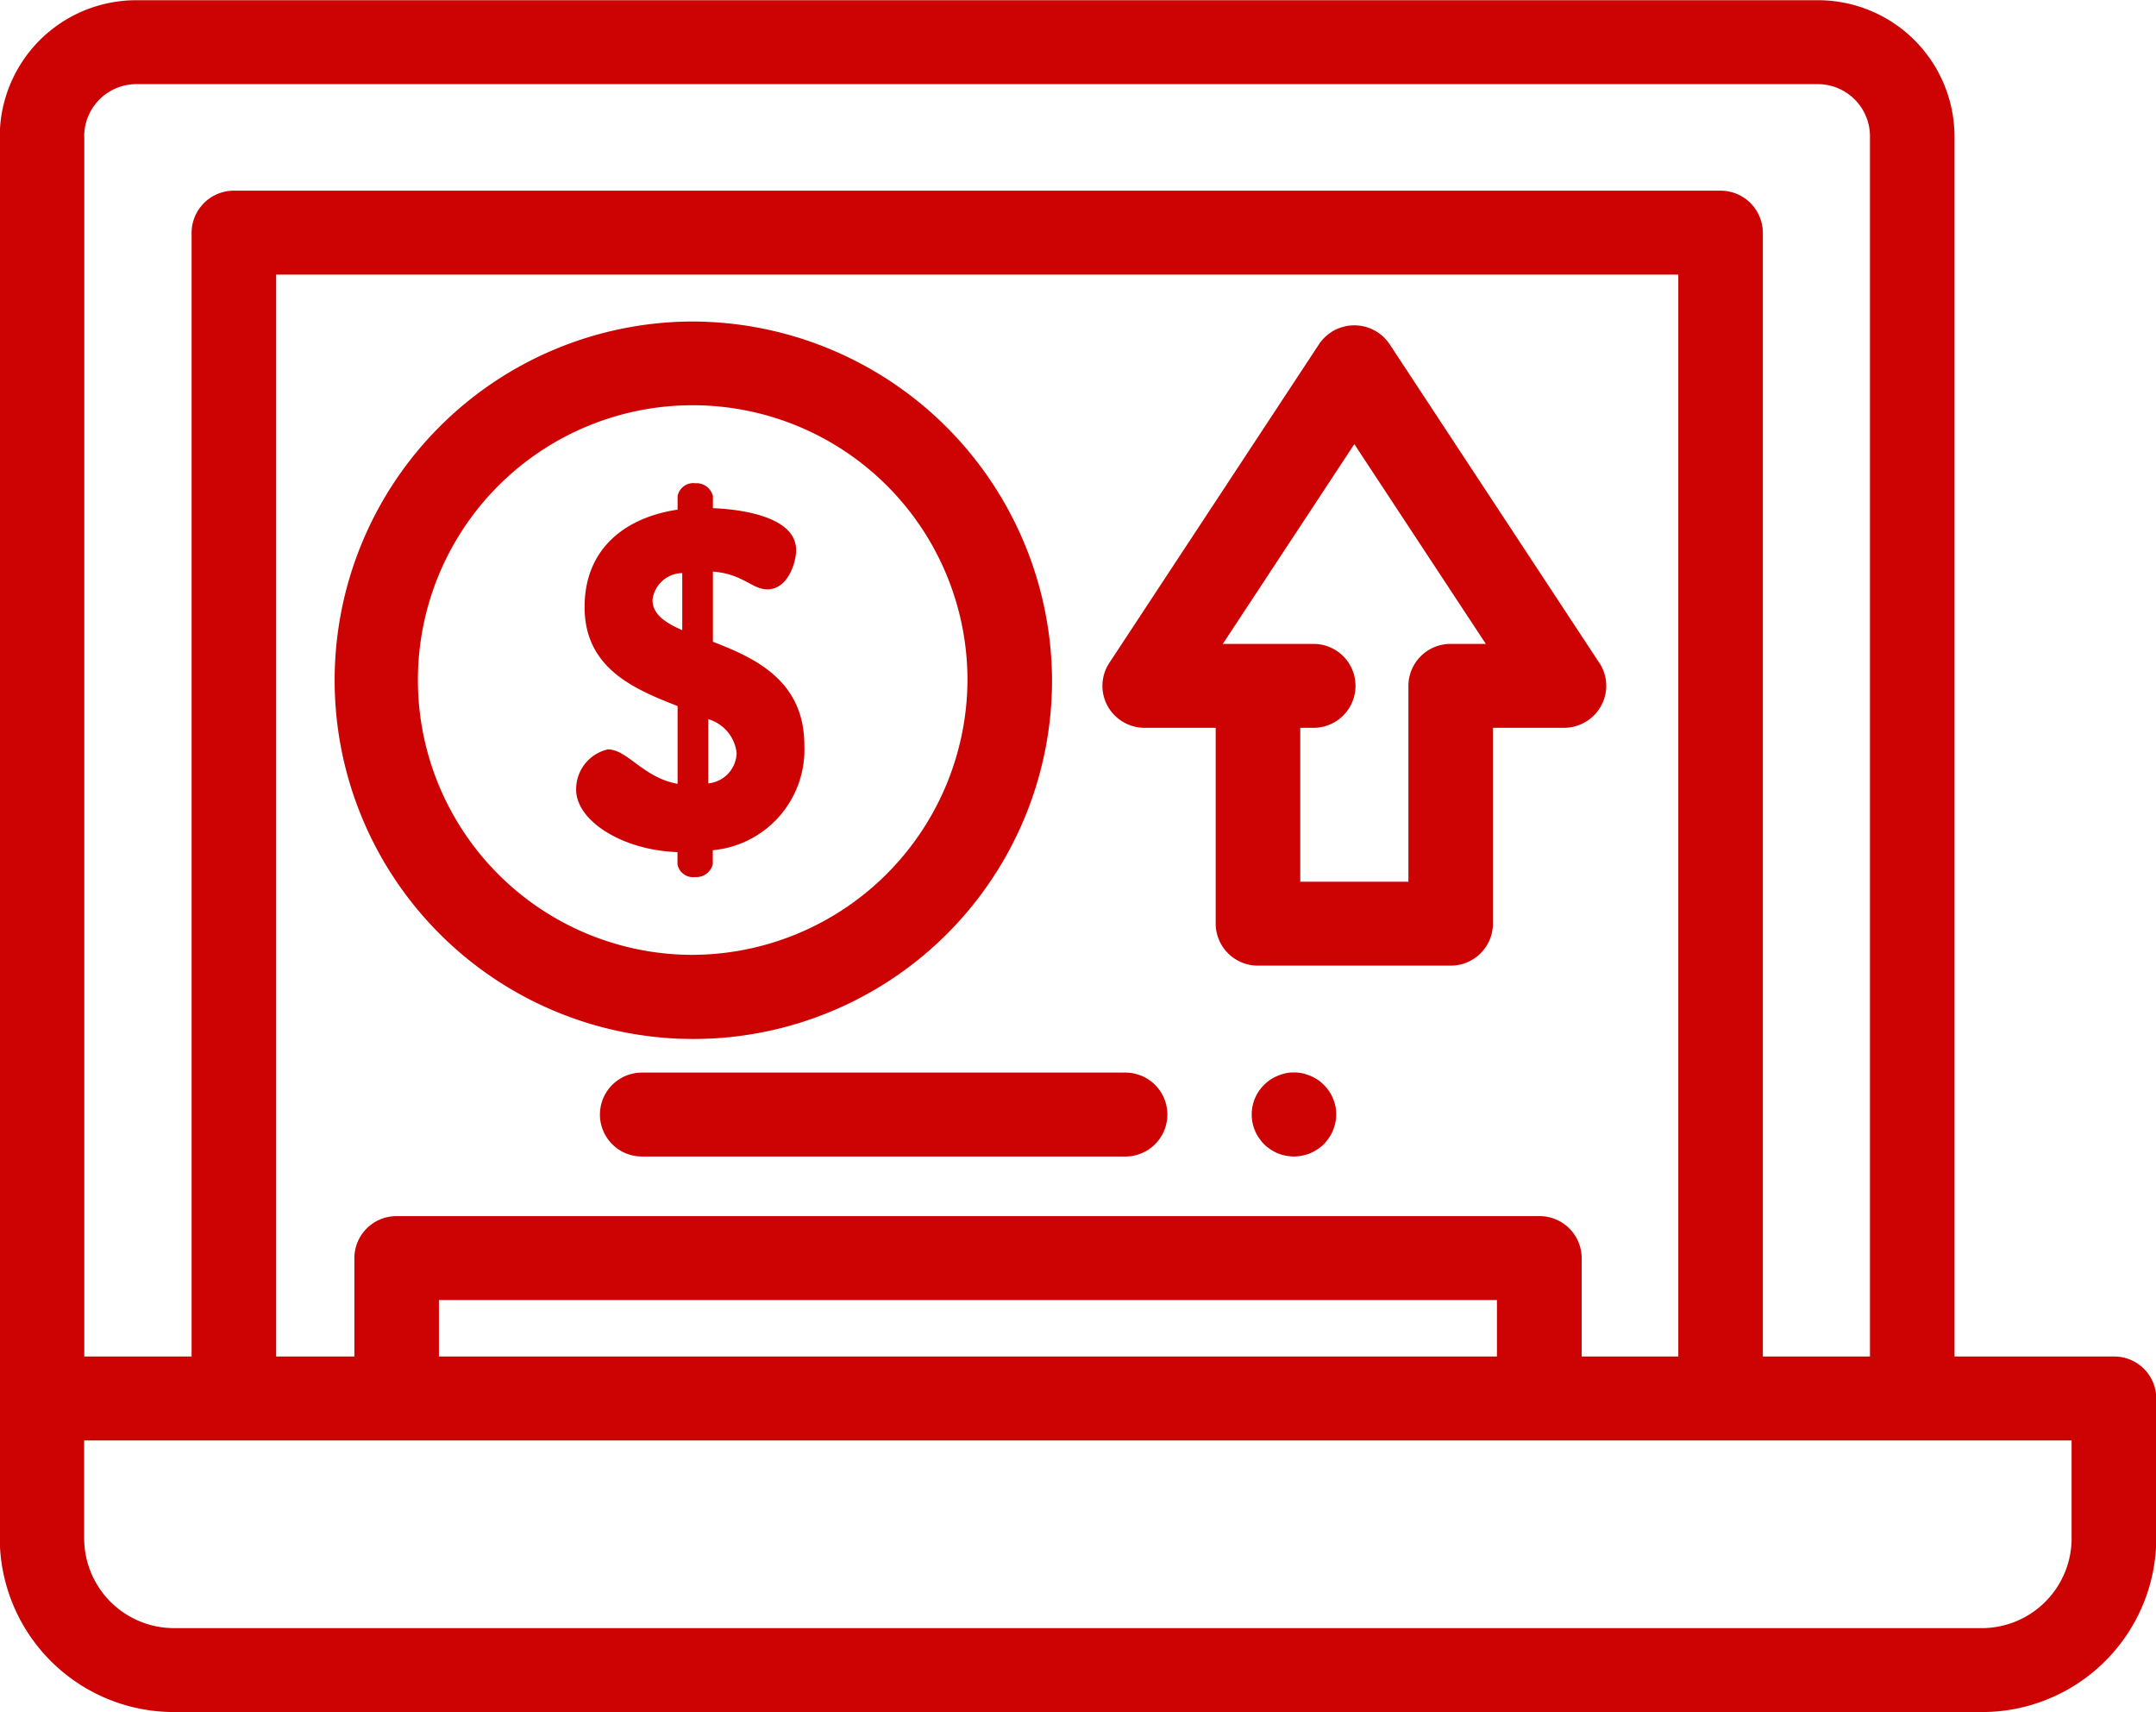 <svg xmlns="http://www.w3.org/2000/svg" width="102" height="81"><path id="Forma_1" data-name="Forma 1" d="M227.683 3504.21a16.97 16.97 0 1 0 17.089 16.97 17.047 17.047 0 0 0-17.089-16.97zm0 29.96a13 13 0 1 1 13.088-12.99 13.056 13.056 0 0 1-13.088 12.99zm1.045-14.81v-3.32c1.429.11 1.847.84 2.573.84.967 0 1.363-1.25 1.363-1.86 0-1.57-2.573-1.93-3.936-1.98v-.57a.8.8 0 0 0-.836-.61.755.755 0 0 0-.835.61v.64c-2.331.34-4.4 1.73-4.4 4.61 0 2.91 2.375 3.89 4.4 4.68v3.68c-1.627-.29-2.375-1.63-3.3-1.63a1.935 1.935 0 0 0-1.5 1.91c0 1.45 2.155 2.86 4.794 2.95v.57a.748.748 0 0 0 .835.61.8.8 0 0 0 .836-.61v-.66a4.773 4.773 0 0 0 4.332-4.95c.006-3.07-2.325-4.14-4.326-4.91zm-1.451-.55c-.836-.36-1.407-.77-1.407-1.43a1.439 1.439 0 0 1 1.407-1.27v2.7zm1.231 7.25v-3.04a1.882 1.882 0 0 1 1.342 1.61 1.488 1.488 0 0 1-1.342 1.43zm66.5 27.11h-7.54v-57.73a6.46 6.46 0 0 0-6.48-6.43h-79.521a6.459 6.459 0 0 0-6.479 6.43v66.35a8.241 8.241 0 0 0 8.263 8.2h85.5a8.241 8.241 0 0 0 8.263-8.2v-6.64a1.992 1.992 0 0 0-2.002-1.98zm-96.024-57.73a2.47 2.47 0 0 1 2.48-2.46h79.524a2.471 2.471 0 0 1 2.48 2.46v57.73H278.4v-53.16a2 2 0 0 0-2-1.99h-70.336a2 2 0 0 0-2 1.99v53.16h-5.076v-57.73zm68.836 51.09h-54.055a1.992 1.992 0 0 0-2 1.98v4.66h-3.7v-51.18H274.4v51.18h-4.571v-4.66a1.992 1.992 0 0 0-2.005-1.98zm-2 3.97v2.67h-50.055v-2.67h50.059zm27.188 11.29a4.253 4.253 0 0 1-4.263 4.23h-85.5a4.253 4.253 0 0 1-4.263-4.23v-4.65h94.024v4.65zm-22.344-41.43l-9.917-15.07a2.008 2.008 0 0 0-3.349 0l-9.917 15.07a1.972 1.972 0 0 0-.085 2.03 2 2 0 0 0 1.759 1.04h3.359v9.27a1.993 1.993 0 0 0 2 1.98h9.116a1.992 1.992 0 0 0 2-1.98v-9.27h3.359a2 2 0 0 0 1.759-1.04 1.97 1.97 0 0 0-.08-2.03zm-7.033-.9a1.994 1.994 0 0 0-2 1.99v9.26h-5.116v-7.28h.629a1.985 1.985 0 1 0 0-3.97h-4.292l6.221-9.45 6.221 9.45h-1.663zm-5.454 21.87a1.94 1.94 0 0 0-.3-.71 1.757 1.757 0 0 0-.249-.3 1.926 1.926 0 0 0-.3-.25 2.1 2.1 0 0 0-.346-.18 2.4 2.4 0 0 0-.374-.12 2.057 2.057 0 0 0-.782 0 2.541 2.541 0 0 0-.374.12 2.162 2.162 0 0 0-.344.18 2.09 2.09 0 0 0-.554.55 2.071 2.071 0 0 0-.184.34 2.182 2.182 0 0 0-.114.37 2.02 2.02 0 0 0 0 .78 1.935 1.935 0 0 0 .114.37 1.731 1.731 0 0 0 .184.34 2 2 0 0 0 .25.31 1.867 1.867 0 0 0 .3.24 2.213 2.213 0 0 0 .344.19 2.5 2.5 0 0 0 .374.11 2.6 2.6 0 0 0 .392.04 2.527 2.527 0 0 0 .39-.04 2.366 2.366 0 0 0 .374-.11 2.145 2.145 0 0 0 .346-.19 1.833 1.833 0 0 0 .305-.24 2.407 2.407 0 0 0 .248-.31 1.731 1.731 0 0 0 .184-.34 1.935 1.935 0 0 0 .114-.37 1.986 1.986 0 0 0 .04-.39 1.914 1.914 0 0 0-.034-.39zm-9.938-1.59h-22.871a1.985 1.985 0 1 0 0 3.97h22.875a1.985 1.985 0 1 0 0-3.97z" transform="translate(-195 -3489)" fill="#cd0303" fill-rule="evenodd"/></svg>